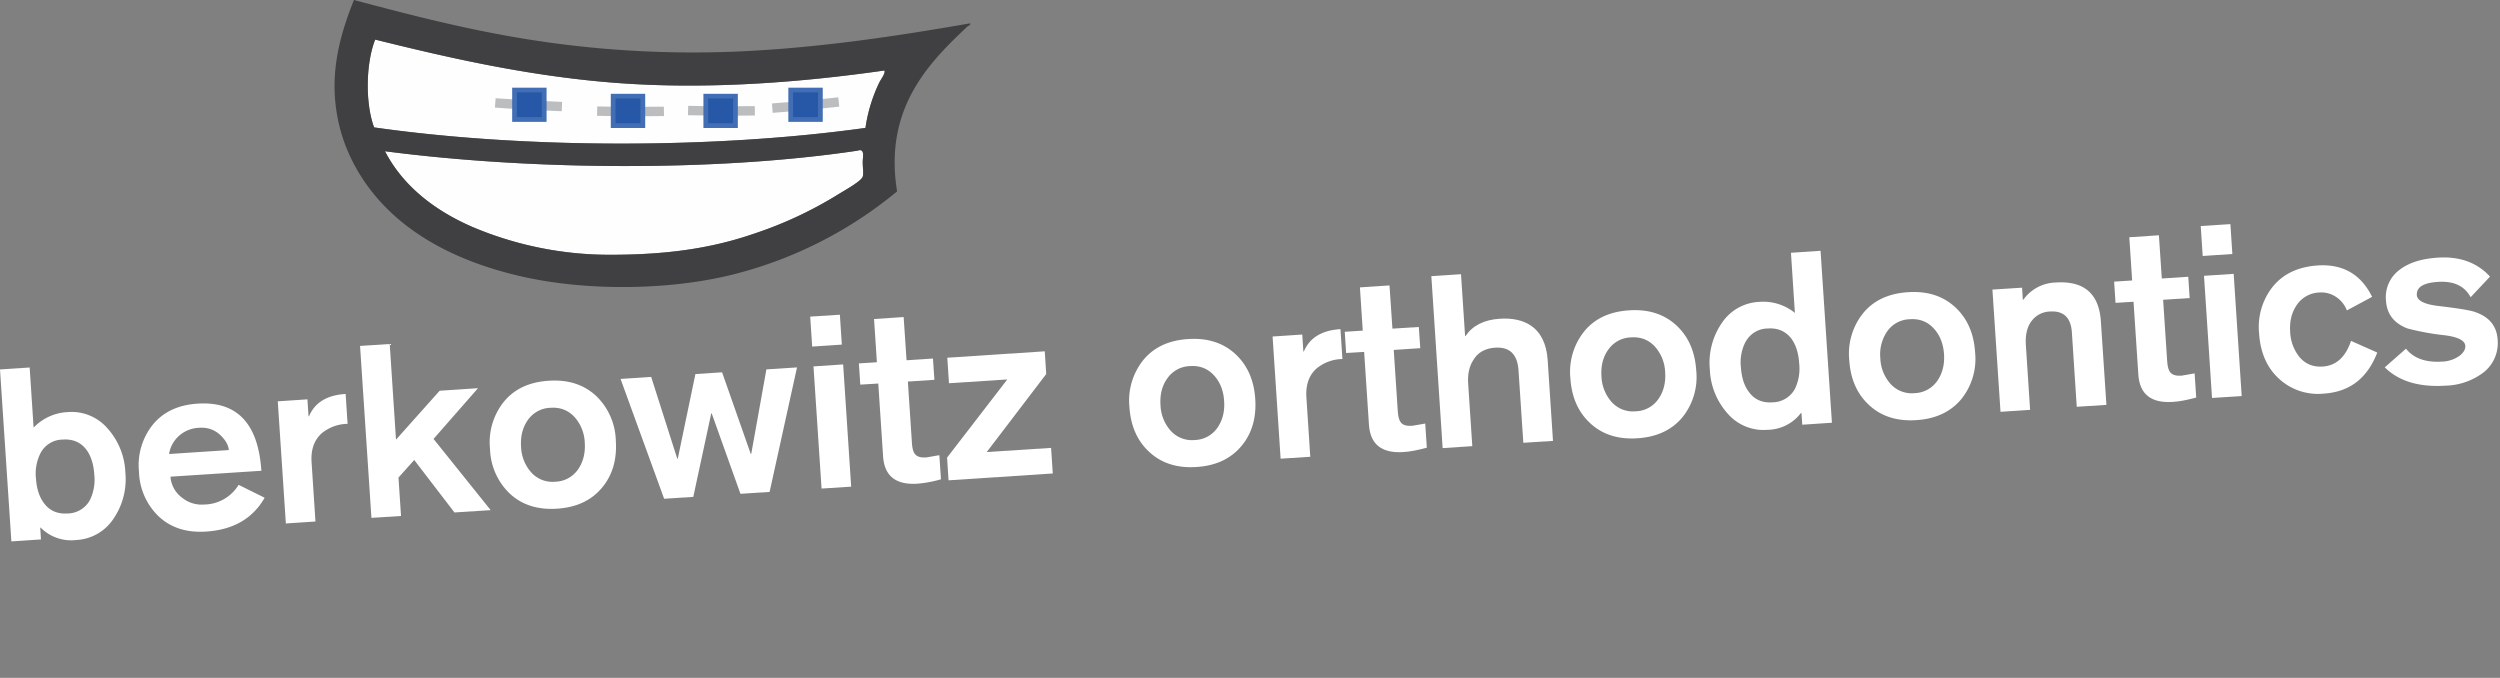 <svg xmlns="http://www.w3.org/2000/svg" xmlns:xlink="http://www.w3.org/1999/xlink" width="343" height="93" viewBox="0 0 343 93"><rect x="0" y="0" width="343" height="93" fill="#808080" stroke="none"/><defs><path id="u04ra" d="M43 86.42v23.86h17.23V86.42z"/><path id="u04rd" d="M48.58 98.13a3.46 3.46 0 0 1 3.02-1.82c1.4-.1 2.5.38 3.27 1.41.62.85.97 1.98 1.07 3.4a6.4 6.4 0 0 1-.61 3.5 3.54 3.54 0 0 1-3.06 1.83c-1.4.09-2.48-.39-3.24-1.42-.64-.85-1-1.98-1.1-3.4a6.2 6.2 0 0 1 .65-3.5zm-4.02 12.15l4.06-.27-.1-1.62h.06a5.87 5.87 0 0 0 4.87 1.7 6.5 6.5 0 0 0 5.1-2.89 9.6 9.6 0 0 0 1.65-6.36 9.6 9.6 0 0 0-2.48-6.1 6.5 6.5 0 0 0-5.43-2.2 6.9 6.9 0 0 0-4.68 2.13l-.54-8.25-4.07.27z"/><path id="u04re" d="M66.2 98.29c.15-.97.6-1.79 1.33-2.47a4.42 4.42 0 0 1 2.8-1.13c1.2-.08 2.22.3 3.03 1.13.64.65.99 1.3 1.03 1.93zm12.66 2.3c-.43-6.5-3.34-9.56-8.74-9.21-2.67.17-4.72 1.13-6.15 2.88a8.87 8.87 0 0 0-1.9 6.46 8.82 8.82 0 0 0 2.68 6.11c1.68 1.58 3.86 2.28 6.53 2.1 3.73-.24 6.4-1.79 8.03-4.64l-3.57-1.77a5.62 5.62 0 0 1-4.7 2.7 4.25 4.25 0 0 1-3.05-.93 3.91 3.91 0 0 1-1.6-2.89z"/><path id="u04rf" d="M81.11 91.06l4.07-.27.15 2.32h.07c.79-1.88 2.46-2.9 5.02-3.06l.27 4.1a5.7 5.7 0 0 0-3.6 1.34c-1 .93-1.46 2.25-1.34 3.95l.53 8.11-4.06.27z"/><path id="u04rg" d="M92.4 83.46l4.07-.26.86 13.12 5.99-6.71 5.26-.35-6.1 6.96 7.84 9.77-4.97.32-5.52-7.2-2.16 2.41.35 5.27-4.06.26z"/><path id="u04rh" d="M115.36 93.72a3.9 3.9 0 0 1 3.16-1.77c1.38-.1 2.5.36 3.37 1.34a5.6 5.6 0 0 1 1.34 3.44c.09 1.4-.2 2.59-.87 3.59a3.9 3.9 0 0 1-3.17 1.77 3.91 3.91 0 0 1-3.37-1.35 5.6 5.6 0 0 1-1.33-3.44c-.09-1.4.2-2.59.87-3.58zm9.45-3.38c-1.69-1.58-3.86-2.28-6.53-2.1-2.67.17-4.72 1.13-6.15 2.88a8.87 8.87 0 0 0-1.9 6.46 8.82 8.82 0 0 0 2.68 6.11c1.68 1.58 3.86 2.28 6.53 2.1 2.66-.17 4.73-1.14 6.2-2.93 1.4-1.7 2.02-3.84 1.85-6.4a8.81 8.81 0 0 0-2.68-6.12z"/><path id="u04ri" d="M128.14 87.99l4.2-.28 3.58 11.22h.07l2.42-11.61 3.66-.24L146 98.27h.07l2.08-11.59 4.2-.27-3.76 17.08-4 .26-3.94-11.02h-.07l-2.46 11.44-4 .26z"/><path id="u04rj" d="M154.61 86.27l4.07-.27 1.1 16.77-4.06.26zm-.45-6.83l4.07-.26.27 4.1-4.07.27z"/><path id="u04rk" d="M162.92 79.77l4.06-.27.4 5.93 3.62-.24.2 2.92-3.64.24.56 8.48c.05.73.2 1.23.44 1.5.29.34.8.48 1.53.43l1.79-.31.22 3.31a16.6 16.6 0 0 1-3.2.6c-2.99.2-4.56-1.05-4.74-3.74l-.66-10-2.47.15-.19-2.91 2.47-.16z"/><path id="u04rl" d="M172.94 98.78l8.26-10.72-8 .52-.23-3.5 13.37-.88.2 3.12-8.16 10.7 8.83-.57.23 3.51-14.3.94z"/><path id="u04rm" d="M203.1 88a3.9 3.9 0 0 1 3.15-1.77c1.38-.1 2.5.35 3.37 1.34.8.9 1.24 2.05 1.33 3.44.1 1.4-.2 2.59-.86 3.59a3.91 3.91 0 0 1-3.17 1.77 3.92 3.92 0 0 1-3.37-1.35 5.6 5.6 0 0 1-1.33-3.44c-.09-1.4.2-2.59.87-3.58zm9.44-3.38c-1.69-1.58-3.86-2.28-6.53-2.1-2.67.17-4.72 1.13-6.15 2.88a8.88 8.88 0 0 0-1.9 6.46c.17 2.56 1.06 4.6 2.68 6.11 1.68 1.58 3.86 2.28 6.53 2.1 2.66-.17 4.73-1.14 6.2-2.93 1.4-1.7 2.02-3.84 1.85-6.4-.17-2.57-1.06-4.6-2.68-6.12z"/><path id="u04rn" d="M217.6 82.17l4.07-.27.15 2.32h.07c.79-1.88 2.46-2.9 5.02-3.06l.27 4.1a5.7 5.7 0 0 0-3.6 1.34c-1 .93-1.46 2.25-1.34 3.95l.53 8.12-4.07.26z"/><path id="u04ro" d="M229.58 75.43l4.06-.27.4 5.93 3.62-.23.2 2.91-3.64.24.56 8.48c.05.73.2 1.23.44 1.5.29.34.8.48 1.53.43l1.79-.31.22 3.31c-1.27.35-2.34.55-3.2.6-2.99.2-4.56-1.05-4.74-3.74l-.66-10-2.47.15-.19-2.91 2.47-.16z"/><path id="u04rp" d="M239.38 73.89l4.07-.27.56 8.48h.06c.98-1.44 2.54-2.23 4.7-2.37 1.73-.11 3.15.2 4.24.92 1.4.95 2.18 2.53 2.33 4.74l.73 11.1-4.07.26-.66-9.93c-.14-2.21-1.21-3.25-3.21-3.12-1.4.09-2.41.68-3.03 1.76-.53.85-.75 1.9-.67 3.14l.57 8.61-4.07.27z"/><path id="u04rq" d="M263.6 84.06a3.9 3.9 0 0 1 3.15-1.77c1.38-.1 2.5.35 3.37 1.34a5.6 5.6 0 0 1 1.34 3.44c.09 1.4-.2 2.59-.87 3.59a3.91 3.91 0 0 1-3.17 1.77 3.92 3.92 0 0 1-3.37-1.35 5.6 5.6 0 0 1-1.33-3.44c-.09-1.4.2-2.59.87-3.58zm9.44-3.38c-1.69-1.58-3.86-2.28-6.53-2.1-2.67.17-4.72 1.13-6.15 2.88a8.86 8.86 0 0 0-1.9 6.46c.17 2.56 1.06 4.6 2.68 6.11 1.68 1.58 3.86 2.28 6.53 2.1 2.66-.17 4.73-1.14 6.2-2.93a8.8 8.8 0 0 0 1.85-6.4c-.17-2.57-1.06-4.6-2.68-6.12z"/><path id="u04rr" d="M282.5 82.9a3.47 3.47 0 0 1 3.02-1.83c1.4-.1 2.49.38 3.27 1.41.62.85.97 1.98 1.06 3.4a6.4 6.4 0 0 1-.6 3.5 3.54 3.54 0 0 1-3.06 1.82c-1.4.1-2.48-.38-3.24-1.42-.64-.84-1-1.97-1.1-3.39a6.2 6.2 0 0 1 .64-3.5zm7.77 11.37l4.07-.27-1.56-23.59-4.06.27.54 8.25a6.89 6.89 0 0 0-4.92-1.51 6.5 6.5 0 0 0-5.1 2.89 9.6 9.6 0 0 0-1.65 6.36 9.61 9.61 0 0 0 2.47 6.1 6.5 6.5 0 0 0 5.44 2.2 5.85 5.85 0 0 0 4.6-2.32h.06z"/><path id="u04rs" d="M301.85 81.57a3.9 3.9 0 0 1 3.16-1.77c1.38-.1 2.5.35 3.37 1.34.8.9 1.24 2.05 1.34 3.44.09 1.4-.2 2.59-.87 3.59a3.91 3.91 0 0 1-3.17 1.77 3.92 3.92 0 0 1-3.37-1.35 5.59 5.59 0 0 1-1.33-3.44 5.6 5.6 0 0 1 .87-3.58zm9.45-3.38c-1.69-1.58-3.86-2.28-6.53-2.1-2.66.17-4.72 1.13-6.15 2.88a8.87 8.87 0 0 0-1.9 6.46c.17 2.56 1.06 4.6 2.68 6.11 1.68 1.58 3.86 2.28 6.53 2.1 2.67-.17 4.73-1.14 6.2-2.93a8.8 8.8 0 0 0 1.85-6.4c-.17-2.57-1.06-4.6-2.68-6.12z"/><path id="u04rt" d="M316.36 75.73l4.07-.26.1 1.65h.07a5.66 5.66 0 0 1 4.47-2.36c3.86-.25 5.92 1.53 6.17 5.33l.76 11.46-4.07.26-.67-10.23c-.14-2.01-1.14-2.96-3-2.84a3.27 3.27 0 0 0-2.47 1.23c-.66.82-.94 1.96-.84 3.41l.58 8.85-4.06.27z"/><path id="u04ru" d="M335.14 68.55l4.06-.27.4 5.93 3.63-.24.19 2.92-3.64.24.56 8.48c.05.73.2 1.23.44 1.5.29.34.8.48 1.53.43l1.79-.31.22 3.31c-1.27.35-2.34.55-3.2.6-2.99.2-4.56-1.05-4.74-3.74l-.66-10-2.47.15-.19-2.91 2.47-.16z"/><path id="u04rv" d="M345.39 73.84l4.07-.27 1.1 16.77-4.07.26zm-.45-6.83l4.07-.26.27 4.1-4.07.27z"/><path id="u04rw" d="M364.99 78.59a3.85 3.85 0 0 0-1.51-1.87 3.58 3.58 0 0 0-2.24-.59 3.9 3.9 0 0 0-3.16 1.77c-.67 1-.96 2.2-.87 3.59a5.9 5.9 0 0 0 1.23 3.44c.83 1 1.9 1.45 3.24 1.36 1.84-.12 3.14-1.3 3.88-3.52l3.6 1.6c-1.36 3.53-3.8 5.4-7.3 5.63a7.89 7.89 0 0 1-6.27-2.12c-1.6-1.51-2.47-3.55-2.64-6.12a8.87 8.87 0 0 1 1.9-6.46c1.43-1.74 3.48-2.7 6.15-2.88 3.44-.22 5.93 1.21 7.45 4.31z"/><path id="u04rb" d="M385.68 88.95V71.32H370.2v17.63h15.5z"/><path id="u04ry" d="M381.97 76.78c-.81-1.52-2.27-2.23-4.39-2.11-2.06.11-3.06.72-2.99 1.82.05.75 1.01 1.25 2.88 1.48 2.8.33 4.53.61 5.17.86 1.9.67 2.91 1.92 3.03 3.73a5.1 5.1 0 0 1-2 4.59 8.96 8.96 0 0 1-5.11 1.76c-3.65.24-6.44-.6-8.37-2.51l2.91-2.56c1.05 1.33 2.72 1.92 5 1.77a4.37 4.37 0 0 0 2.33-.78c.57-.44.84-.9.81-1.38-.05-.73-.98-1.21-2.8-1.45a35.15 35.15 0 0 1-5.12-.93c-1.85-.7-2.84-1.97-2.96-3.8a4.66 4.66 0 0 1 1.9-4.28c1.25-.95 2.98-1.5 5.2-1.64 3-.2 5.4.67 7.17 2.6z"/><path id="u04rz" d="M81.32 126.34l2.26-.15.15 2.32-2.26.14z"/><path id="u04rA" d="M86.02 126.03l2.26-.15.15 2.32-2.26.14z"/><path id="u04rB" d="M90.71 125.73l2.26-.15.15 2.32-2.26.14z"/><path id="u04rC" d="M100.63 121.92c-.16-.4-.41-.72-.76-.94a1.82 1.82 0 0 0-1.13-.3c-.7.05-1.24.34-1.6.9-.35.5-.5 1.1-.45 1.81.05.72.26 1.3.63 1.75.42.5.96.73 1.64.68.93-.06 1.59-.65 1.96-1.78l1.82.81c-.68 1.79-1.91 2.74-3.7 2.86a4 4 0 0 1-3.17-1.08 4.5 4.5 0 0 1-1.34-3.1c-.08-1.3.24-2.38.97-3.27a4.18 4.18 0 0 1 3.11-1.46c1.75-.11 3 .61 3.77 2.18z"/><path id="u04rD" d="M103.56 118.69l2.06-.14.08 1.18h.03c.4-.95 1.25-1.47 2.54-1.55l.14 2.08a2.9 2.9 0 0 0-1.82.68c-.51.47-.74 1.13-.68 2l.27 4.1-2.06.14z"/><path id="u04rE" d="M111.33 121.34c.08-.48.31-.9.68-1.25.38-.34.85-.53 1.42-.57.61-.04 1.12.15 1.53.58.33.32.5.65.52.97zm6.42 1.17c-.22-3.29-1.7-4.84-4.43-4.67a4.18 4.18 0 0 0-3.11 1.46 4.49 4.49 0 0 0-.97 3.27c.09 1.3.54 2.34 1.36 3.1.86.8 1.96 1.16 3.3 1.07 1.9-.12 3.26-.91 4.08-2.36l-1.81-.89a2.85 2.85 0 0 1-2.39 1.37c-.58.04-1.1-.12-1.53-.47a1.98 1.98 0 0 1-.81-1.47z"/><path id="u04rF" d="M124.33 122.81c.03.5-.19.92-.67 1.24-.4.28-.87.43-1.42.47-.39.02-.7-.06-.98-.24a.92.92 0 0 1-.43-.74.9.9 0 0 1 .37-.84c.18-.15.5-.29.97-.42l1.12-.31c.42-.12.74-.24.96-.37zm1.87-3c-.07-1.1-.5-1.84-1.3-2.23-.6-.28-1.45-.4-2.56-.32a4.56 4.56 0 0 0-2.5.8 2.4 2.4 0 0 0-.97 2.2l2.07-.04c-.03-.47.06-.8.28-1.01.22-.2.62-.33 1.22-.37 1.08-.07 1.64.25 1.7.97v.25c-.89.28-1.62.5-2.19.65l-.85.22c-1.7.45-2.52 1.4-2.42 2.82.05.8.37 1.44.95 1.89.59.45 1.3.65 2.13.6a4.34 4.34 0 0 0 2.72-1.16c.02.31.1.56.25.76l2.18-.14c-.24-.33-.37-.8-.41-1.41z"/><path id="u04rG" d="M128.08 114.07l2.06-.13.2 3 1.84-.12.1 1.48-1.84.12.28 4.3c.02.37.1.62.22.76.15.17.4.24.78.22l.9-.16.11 1.68c-.64.17-1.18.28-1.62.3-1.51.1-2.3-.53-2.4-1.9l-.33-5.06-1.25.08-.1-1.48 1.25-.08z"/><path id="u04rH" d="M133.28 116.75l2.06-.13.56 8.49-2.06.13zm-.23-3.46l2.06-.13.14 2.08-2.06.14z"/><path id="u04rI" d="M137.36 116.48l2.06-.13.05.84h.04a2.87 2.87 0 0 1 2.26-1.2c1.96-.13 3 .77 3.13 2.7l.38 5.8-2.06.14-.34-5.19c-.07-1.02-.57-1.5-1.52-1.43-.53.03-.94.24-1.25.62-.33.41-.47.99-.43 1.73l.3 4.48-2.06.13z"/><path id="u04rJ" d="M152.17 118c.3.39.48.87.52 1.43.03.56-.07 1.05-.33 1.49-.34.54-.85.84-1.55.89a1.8 1.8 0 0 1-1.64-.69c-.32-.4-.5-.87-.53-1.43-.04-.56.07-1.06.34-1.49a1.8 1.8 0 0 1 1.53-.9c.7-.04 1.25.2 1.66.7zm2.25-2.63l-2.06.13.05.83h-.03a2.97 2.97 0 0 0-2.46-.87 3.5 3.5 0 0 0-2.6 1.3c-.65.8-.93 1.82-.85 3.07.09 1.25.5 2.23 1.25 2.94a3.5 3.5 0 0 0 2.74.95 3.17 3.17 0 0 0 2.37-1.1l.06.9c.07 1.15-.54 1.76-1.83 1.84-.99.07-1.6-.24-1.83-.94l-2.16.14c.05.66.33 1.22.84 1.67.66.57 1.6.82 2.82.74 1.44-.1 2.49-.36 3.15-.8.8-.53 1.16-1.36 1.09-2.5z"/><path id="u04rK" d="M163.73 117.27c.32-.57.83-.88 1.54-.92.7-.05 1.26.2 1.65.72.32.43.5 1 .54 1.71.05.72-.05 1.31-.3 1.78a1.8 1.8 0 0 1-1.56.92c-.7.05-1.25-.19-1.64-.72-.32-.42-.5-1-.55-1.71-.05-.72.06-1.3.32-1.78zm-2.03 6.15l2.06-.13-.06-.82h.04c.62.64 1.44.93 2.46.86a3.28 3.28 0 0 0 2.58-1.46c.64-.91.92-1.99.84-3.23a4.87 4.87 0 0 0-1.25-3.08 3.3 3.3 0 0 0-2.75-1.12c-.95.06-1.74.42-2.37 1.08l-.28-4.18-2.06.14z"/><path id="u04rL" d="M172.66 117.35c.08-.48.31-.9.68-1.25.38-.34.85-.53 1.42-.57.61-.04 1.12.15 1.53.58.33.32.5.65.52.97zm6.42 1.17c-.22-3.29-1.7-4.84-4.43-4.67a4.18 4.18 0 0 0-3.11 1.46 4.49 4.49 0 0 0-.97 3.27c.09 1.3.54 2.34 1.36 3.1.86.8 1.96 1.16 3.3 1.07 1.9-.12 3.26-.91 4.08-2.36l-1.81-.89a2.85 2.85 0 0 1-2.38 1.37c-.59.04-1.1-.12-1.54-.47a1.98 1.98 0 0 1-.81-1.47z"/><path id="u04rM" d="M185.66 118.81c.03.5-.19.92-.66 1.24-.4.28-.88.43-1.43.47-.39.02-.71-.06-.98-.24a.92.92 0 0 1-.43-.74.9.9 0 0 1 .37-.84c.18-.15.5-.29.97-.42l1.12-.31c.42-.12.74-.24.96-.37zm1.87-3c-.07-1.1-.5-1.84-1.3-2.23-.6-.28-1.45-.4-2.56-.32a4.57 4.57 0 0 0-2.5.8 2.4 2.4 0 0 0-.97 2.2l2.07-.04c-.03-.47.06-.8.28-1.01.22-.2.62-.33 1.22-.37 1.08-.07 1.64.25 1.7.97v.25c-.89.28-1.62.5-2.19.65l-.85.22c-1.7.45-2.52 1.4-2.42 2.82.05.8.37 1.44.95 1.89.59.45 1.3.65 2.13.6a4.34 4.34 0 0 0 2.72-1.16c.02.31.1.56.25.76l2.18-.14c-.24-.33-.37-.8-.42-1.41z"/><path id="u04rN" d="M197.51 121.1l-2.06.13-.05-.84h-.03c-.5.73-1.3 1.13-2.38 1.2a3.4 3.4 0 0 1-2.15-.47c-.71-.48-1.1-1.28-1.18-2.4l-.37-5.62 2.06-.14.33 5.04c.08 1.12.62 1.64 1.63 1.58.71-.05 1.23-.31 1.56-.8.26-.4.36-.89.33-1.48l-.3-4.57 2.05-.13z"/><path id="u04rO" d="M199.1 109.44l2.06-.13.2 3 1.84-.12.1 1.48-1.84.12.28 4.3c.02.37.1.62.22.76.15.17.4.24.78.22l.9-.16.11 1.68c-.64.17-1.18.27-1.62.3-1.51.1-2.3-.53-2.4-1.9l-.33-5.07-1.25.09-.1-1.48 1.25-.08z"/><path id="u04rP" d="M204.3 112.12l2.06-.13.56 8.49-2.06.13zm-.23-3.46l2.06-.13.14 2.08-2.06.13z"/><path id="u04rQ" d="M208.8 113.3l-1.24.09-.1-1.48 1.25-.08-.09-1.34c-.1-1.41.7-2.17 2.38-2.28.47-.03.93-.04 1.39-.04l.11 1.78a4.45 4.45 0 0 0-.68 0c-.77.04-1.14.43-1.09 1.14l.04.6 1.84-.11.1 1.48-1.84.11.46 7.02-2.06.13z"/><path id="u04rR" d="M221.93 119.5l-2.06.14-.05-.84h-.03c-.5.73-1.3 1.13-2.38 1.2a3.4 3.4 0 0 1-2.15-.47c-.71-.48-1.1-1.28-1.18-2.4l-.37-5.62 2.06-.14.33 5.04c.08 1.12.62 1.64 1.63 1.58.71-.05 1.23-.31 1.56-.8.26-.4.36-.89.33-1.48l-.3-4.57 2.05-.13z"/><path id="u04rS" d="M223.17 107.42l2.06-.13.79 11.95-2.06.13z"/><path id="u04rT" d="M237.62 115.43c.03.5-.19.92-.67 1.24-.4.28-.87.43-1.42.47-.39.02-.71-.06-.98-.24a.92.92 0 0 1-.43-.73c-.02-.37.1-.66.37-.85.18-.15.5-.29.97-.42l1.12-.3c.42-.13.74-.25.96-.38zm1.87-3c-.07-1.1-.5-1.84-1.3-2.23-.6-.28-1.45-.4-2.56-.32a4.57 4.57 0 0 0-2.5.8 2.4 2.4 0 0 0-.97 2.2l2.07-.04c-.03-.47.06-.8.28-1.01.22-.2.62-.33 1.22-.37 1.08-.07 1.64.25 1.7.97v.25c-.89.28-1.62.5-2.19.65l-.85.22c-1.7.45-2.52 1.4-2.42 2.82.05.8.37 1.44.95 1.89.59.45 1.3.65 2.13.6a4.35 4.35 0 0 0 2.72-1.16c.02.31.1.56.25.76l2.18-.14a2.66 2.66 0 0 1-.42-1.41z"/><path id="u04rU" d="M241.25 109.71l2.06-.13.05.84h.04a2.87 2.87 0 0 1 2.26-1.2c1.96-.13 3 .77 3.13 2.7l.38 5.8-2.06.14-.34-5.19c-.07-1.02-.57-1.5-1.52-1.43-.53.03-.94.24-1.25.62-.33.41-.47.99-.43 1.73l.3 4.48-2.06.13z"/><path id="u04rV" d="M252.86 111.47c.31-.57.82-.88 1.53-.92.71-.05 1.26.19 1.66.72.31.42.49 1 .54 1.71.04.72-.06 1.3-.31 1.78a1.8 1.8 0 0 1-1.55.92c-.7.05-1.26-.2-1.64-.72-.32-.42-.5-1-.56-1.71-.04-.72.06-1.31.33-1.78zm3.94 5.76l2.06-.13-.79-11.95-2.06.13.28 4.18a3.5 3.5 0 0 0-2.5-.76 3.29 3.29 0 0 0-2.58 1.46c-.64.91-.92 1.99-.84 3.23.09 1.24.5 2.27 1.26 3.08a3.3 3.3 0 0 0 2.75 1.12 2.97 2.97 0 0 0 2.33-1.18h.03z"/><path id="u04rW" d="M264.8 104.7l2.06-.13.28 4.3h.04c.5-.74 1.28-1.13 2.38-1.2.87-.06 1.6.1 2.15.46.7.48 1.1 1.28 1.17 2.4l.37 5.62-2.06.14-.33-5.04c-.07-1.12-.62-1.64-1.63-1.58-.7.05-1.22.35-1.53.9-.27.43-.38.96-.34 1.59l.29 4.36-2.06.13z"/><path id="u04rX" d="M276.54 110.58c.08-.48.31-.9.68-1.25.38-.34.85-.53 1.42-.57.61-.04 1.12.15 1.53.58.33.32.5.65.53.97zm6.42 1.17c-.22-3.29-1.7-4.84-4.43-4.67a4.19 4.19 0 0 0-3.11 1.46 4.49 4.49 0 0 0-.97 3.28c.09 1.3.54 2.33 1.36 3.1.86.8 1.96 1.15 3.31 1.06 1.89-.12 3.25-.9 4.07-2.36l-1.8-.89a2.85 2.85 0 0 1-2.4 1.37c-.58.04-1.1-.12-1.53-.47a1.98 1.98 0 0 1-.81-1.47z"/><path id="u04rY" d="M289.55 112.04c.03.5-.19.92-.67 1.24-.4.27-.87.43-1.42.47-.39.02-.7-.06-.98-.24a.92.92 0 0 1-.42-.73c-.03-.37.1-.66.36-.85.18-.15.5-.29.98-.42l1.11-.31c.42-.12.74-.24.96-.37zm1.87-3c-.07-1.1-.5-1.84-1.3-2.23-.6-.28-1.45-.39-2.56-.32a4.57 4.57 0 0 0-2.5.8 2.4 2.4 0 0 0-.97 2.2l2.07-.04c-.03-.47.06-.8.28-1.01.22-.2.62-.33 1.22-.37 1.08-.07 1.64.25 1.7.97v.25c-.89.28-1.62.5-2.19.65l-.85.22c-1.7.45-2.52 1.4-2.42 2.82.05.8.37 1.44.95 1.89.59.45 1.3.65 2.13.6a4.34 4.34 0 0 0 2.72-1.16c.02.31.1.56.25.76l2.18-.15a2.67 2.67 0 0 1-.41-1.4z"/><path id="u04rZ" d="M292.94 102.87l2.06-.13.79 11.95-2.06.13z"/><path id="u04raa" d="M297.38 103.04l2.06-.13.2 3 1.84-.12.1 1.48-1.84.12.28 4.3c.02.37.1.62.22.76.15.17.4.24.78.22l.9-.16.11 1.67c-.64.18-1.18.28-1.62.31-1.51.1-2.3-.53-2.4-1.9l-.33-5.07-1.25.09-.1-1.48 1.25-.08z"/><path id="u04rab" d="M302.35 102.26l2.06-.13.28 4.3h.04c.5-.74 1.28-1.13 2.38-1.2.87-.06 1.59.1 2.15.46.7.48 1.1 1.28 1.17 2.4l.37 5.62-2.06.14-.33-5.04c-.07-1.12-.62-1.64-1.63-1.58-.7.05-1.22.35-1.53.9-.27.43-.38.96-.34 1.59l.29 4.36-2.06.13z"/><path id="u04rac" d="M316.88 114.07a3.13 3.13 0 0 1-.84 1.67 2.8 2.8 0 0 1-1.69.57c-.38.02-.8.01-1.24-.04l-.12-1.83c.27.03.55.03.82.01.32-.02.56-.08.7-.2.15-.1.28-.3.4-.6l-3.65-8.5 2.21-.14 2.25 6.05h.03l1.2-6.28 2.13-.14z"/><path id="u04rad" d="M330.46 106.6c-.41-.78-1.15-1.13-2.22-1.07-1.05.05-1.56.36-1.52.92.02.38.51.63 1.46.75 1.42.16 2.3.3 2.62.43.96.35 1.47.97 1.53 1.9.06.95-.27 1.73-1.02 2.32-.66.52-1.52.82-2.58.9-1.85.11-3.26-.31-4.24-1.28l1.48-1.3c.53.68 1.37.97 2.53.9a2.2 2.2 0 0 0 1.18-.4c.29-.22.42-.45.4-.7-.02-.37-.49-.61-1.41-.73a17.82 17.82 0 0 1-2.6-.47c-.93-.36-1.43-1-1.5-1.93-.05-.91.26-1.64.96-2.17a4.84 4.84 0 0 1 2.64-.83c1.53-.1 2.74.34 3.64 1.32z"/><path id="u04rae" d="M333.23 103.72l2.06-.13.05.84a3.31 3.31 0 0 1 2.4-1.2c1.3-.09 2.16.29 2.6 1.11a3.12 3.12 0 0 1 2.55-1.45c2-.13 3.05.72 3.17 2.53l.4 5.97-2.07.14-.34-5.16c-.07-1.1-.58-1.63-1.5-1.57-.56.04-1 .3-1.3.78a2.7 2.7 0 0 0-.4 1.68l.3 4.48-2.06.13-.34-5.15c-.07-1.1-.59-1.63-1.54-1.57-.54.04-.96.3-1.27.78-.3.49-.43 1.04-.39 1.67l.3 4.48-2.06.14z"/><path id="u04raf" d="M347.92 102.76l2.06-.13.56 8.49-2.06.13zm-.23-3.46l2.06-.13.14 2.08-2.06.13z"/><path id="u04rag" d="M351.78 99.04l2.06-.13.79 11.95-2.06.13z"/><path id="u04rah" d="M357.92 105.28c.08-.48.31-.9.68-1.25.38-.34.85-.53 1.42-.57.61-.04 1.12.15 1.53.58.33.32.5.65.53.97zm6.42 1.17c-.22-3.29-1.7-4.84-4.43-4.67a4.18 4.18 0 0 0-3.11 1.46 4.49 4.49 0 0 0-.97 3.27c.09 1.3.54 2.34 1.36 3.1.86.8 1.96 1.16 3.3 1.07 1.9-.12 3.26-.91 4.07-2.36l-1.8-.89a2.85 2.85 0 0 1-2.39 1.37c-.58.04-1.1-.12-1.54-.47a1.98 1.98 0 0 1-.8-1.47z"/><path id="u04rai" d="M371.16 103.94c-.41-.77-1.15-1.12-2.22-1.06-1.05.05-1.56.36-1.52.92.02.38.51.63 1.46.75 1.42.16 2.3.3 2.62.43.96.35 1.47.98 1.53 1.9.06.96-.27 1.73-1.02 2.32-.66.52-1.52.82-2.58.9-1.85.11-3.26-.31-4.24-1.28l1.48-1.3c.53.68 1.37.98 2.53.9a2.2 2.2 0 0 0 1.18-.4c.29-.22.42-.45.4-.7-.02-.37-.49-.61-1.41-.73a17.71 17.71 0 0 1-2.6-.47c-.93-.36-1.43-1-1.5-1.93-.05-.91.26-1.64.96-2.17a4.85 4.85 0 0 1 2.64-.83 4.3 4.3 0 0 1 3.64 1.32z"/><path id="u04raj" d="M94.47 41.43c10.12 2.52 21.2 5.05 33.15 5.95 12.6.95 25.45-.1 36.74-1.71.09.49-.45 1.1-.75 1.71a21.45 21.45 0 0 0-1.87 6.17c-20.7 2.89-46.81 2.88-67.42-.07-1.24-3.34-1.13-8.83.15-12.05"/><path id="u04rak" d="M95.82 56.75c19.71 2.58 45.14 2.86 64.8-.08.14-.02.2-.07.37-.07.63.01.37 1 .37 1.64 0 .75.14 1.58 0 2-.2.64-2.6 1.95-3.29 2.38a54.4 54.4 0 0 1-11.6 5.43c-5.87 2.03-11.97 2.9-19.75 2.9a48.28 48.28 0 0 1-18.85-3.79c-5.2-2.25-9.57-5.62-12.05-10.41"/><path id="u04ral" d="M120.07 51.26c-3.24-.12-6.32-.29-9.17-.5l.1-1.28c2.83.2 5.9.37 9.12.5z"/><path id="u04ram" d="M158.15 50.63c-3.22.35-6.3.64-9.14.85l-.1-1.29a266 266 0 0 0 9.1-.84z"/><path id="u04ran" d="M134.1 51.92a266 266 0 0 1-9.19-.03l.03-1.29c2.84.06 5.91.07 9.14.03z"/><path id="u04rao" d="M146.57 51.85c-3.24.04-6.33.02-9.18-.04l.03-1.29c2.84.07 5.91.08 9.14.04z"/><path id="u04rap" d="M113.59 52.4h4.07v-4.05h-4.07z"/><path id="u04raq" d="M113.27 48.03h4.72v4.69h-4.72zm.65 4.04h3.42v-3.4h-3.42z"/><path id="u04rar" d="M127.13 53.24h4.07V49.2h-4.07z"/><path id="u04ras" d="M126.8 48.87h4.72v4.69h-4.72zm.65 4.04h3.42v-3.4h-3.42z"/><path id="u04rat" d="M139.83 53.24h4.07V49.2h-4.07z"/><path id="u04rau" d="M139.51 48.87h4.72v4.69h-4.72zm.65 4.04h3.42v-3.4h-3.42z"/><path id="u04rav" d="M151.48 52.4h4.07v-4.05h-4.07z"/><path id="u04raw" d="M151.16 48.03h4.72v4.69h-4.72zm.65 4.04h3.42v-3.4h-3.42z"/><path id="u04rax" d="M95.82 56.75c19.72 2.58 45.15 2.86 64.8-.07.14-.02.2-.08.37-.08.64.02.38 1 .38 1.64 0 .76.14 1.59 0 2-.21.64-2.61 1.95-3.3 2.39a54.4 54.4 0 0 1-11.6 5.43c-5.86 2.02-11.97 2.9-19.74 2.9a48.27 48.27 0 0 1-18.86-3.8c-5.2-2.25-9.56-5.61-12.05-10.4zm-1.34-15.32c10.11 2.51 21.2 5.05 33.14 5.95 12.6.95 25.46-.1 36.74-1.71.1.49-.45 1.1-.75 1.71a21.47 21.47 0 0 0-1.87 6.17c-20.69 2.89-46.8 2.87-67.41-.07-1.24-3.34-1.13-8.84.15-12.05zm-5.46 8.7c.46 4.57 2.25 8.5 4.63 11.68 4.68 6.24 12.05 10.1 20.95 12.13 9.24 2.09 20.88 1.88 29.63-.45a57.1 57.1 0 0 0 21.85-11.23c-1.82-11.27 4.2-17.52 9.65-22.62.1-.1.49-.2.38-.44-10.1 1.76-20.76 3.38-31.95 3.87a143.6 143.6 0 0 1-33.22-2.46c-6.86-1.3-13.41-3.03-19.38-4.61-1.63 4.09-3.09 8.78-2.54 14.13z"/><clipPath id="u04rc"><use xlink:href="#u04ra"/></clipPath><clipPath id="u04rx"><use xlink:href="#u04rb"/></clipPath></defs><g><g transform="translate(-43 -36)"/><g clip-path="url(#u04rc)" transform="translate(-43 -36)"><use fill="#fff" xlink:href="#u04rd"/></g><g transform="translate(-43 -36)"><use fill="#fff" xlink:href="#u04re"/></g><g transform="translate(-43 -36)"><use fill="#fff" xlink:href="#u04rf"/></g><g transform="translate(-43 -36)"><use fill="#fff" xlink:href="#u04rg"/></g><g transform="translate(-43 -36)"><use fill="#fff" xlink:href="#u04rh"/></g><g transform="translate(-43 -36)"><use fill="#fff" xlink:href="#u04ri"/></g><g transform="translate(-43 -36)"><use fill="#fff" xlink:href="#u04rj"/></g><g transform="translate(-43 -36)"><use fill="#fff" xlink:href="#u04rk"/></g><g transform="translate(-43 -36)"><use fill="#fff" xlink:href="#u04rl"/></g><g transform="translate(-43 -36)"><use fill="#fff" xlink:href="#u04rm"/></g><g transform="translate(-43 -36)"><use fill="#fff" xlink:href="#u04rn"/></g><g transform="translate(-43 -36)"><use fill="#fff" xlink:href="#u04ro"/></g><g transform="translate(-43 -36)"><use fill="#fff" xlink:href="#u04rp"/></g><g transform="translate(-43 -36)"><use fill="#fff" xlink:href="#u04rq"/></g><g transform="translate(-43 -36)"><use fill="#fff" xlink:href="#u04rr"/></g><g transform="translate(-43 -36)"><use fill="#fff" xlink:href="#u04rs"/></g><g transform="translate(-43 -36)"><use fill="#fff" xlink:href="#u04rt"/></g><g transform="translate(-43 -36)"><use fill="#fff" xlink:href="#u04ru"/></g><g transform="translate(-43 -36)"><use fill="#fff" xlink:href="#u04rv"/></g><g transform="translate(-43 -36)"><use fill="#fff" xlink:href="#u04rw"/></g><g transform="translate(-43 -36)"/><g clip-path="url(#u04rx)" transform="translate(-43 -36)"><use fill="#fff" xlink:href="#u04ry"/></g><g transform="translate(-43 -36)"><use fill="#fefefe" xlink:href="#u04raj"/></g><g transform="translate(-43 -36)"><use fill="#fefefe" xlink:href="#u04rak"/></g><g transform="translate(-43 -36)"><use fill="#bbbdbf" xlink:href="#u04ral"/></g><g transform="translate(-43 -36)"><use fill="#bbbdbf" xlink:href="#u04ram"/></g><g transform="translate(-43 -36)"><use fill="#bbbdbf" xlink:href="#u04ran"/></g><g transform="translate(-43 -36)"><use fill="#bbbdbf" xlink:href="#u04rao"/></g><g transform="translate(-43 -36)"><use fill="#2758a7" xlink:href="#u04rap"/></g><g transform="translate(-43 -36)"><use fill="#426eb5" xlink:href="#u04raq"/></g><g transform="translate(-43 -36)"><use fill="#2758a7" xlink:href="#u04rar"/></g><g transform="translate(-43 -36)"><use fill="#426eb5" xlink:href="#u04ras"/></g><g transform="translate(-43 -36)"><use fill="#2758a7" xlink:href="#u04rat"/></g><g transform="translate(-43 -36)"><use fill="#426eb5" xlink:href="#u04rau"/></g><g transform="translate(-43 -36)"><use fill="#2758a7" xlink:href="#u04rav"/></g><g transform="translate(-43 -36)"><use fill="#426eb5" xlink:href="#u04raw"/></g><g transform="translate(-43 -36)"><use fill="#404042" xlink:href="#u04rax"/></g></g></svg>